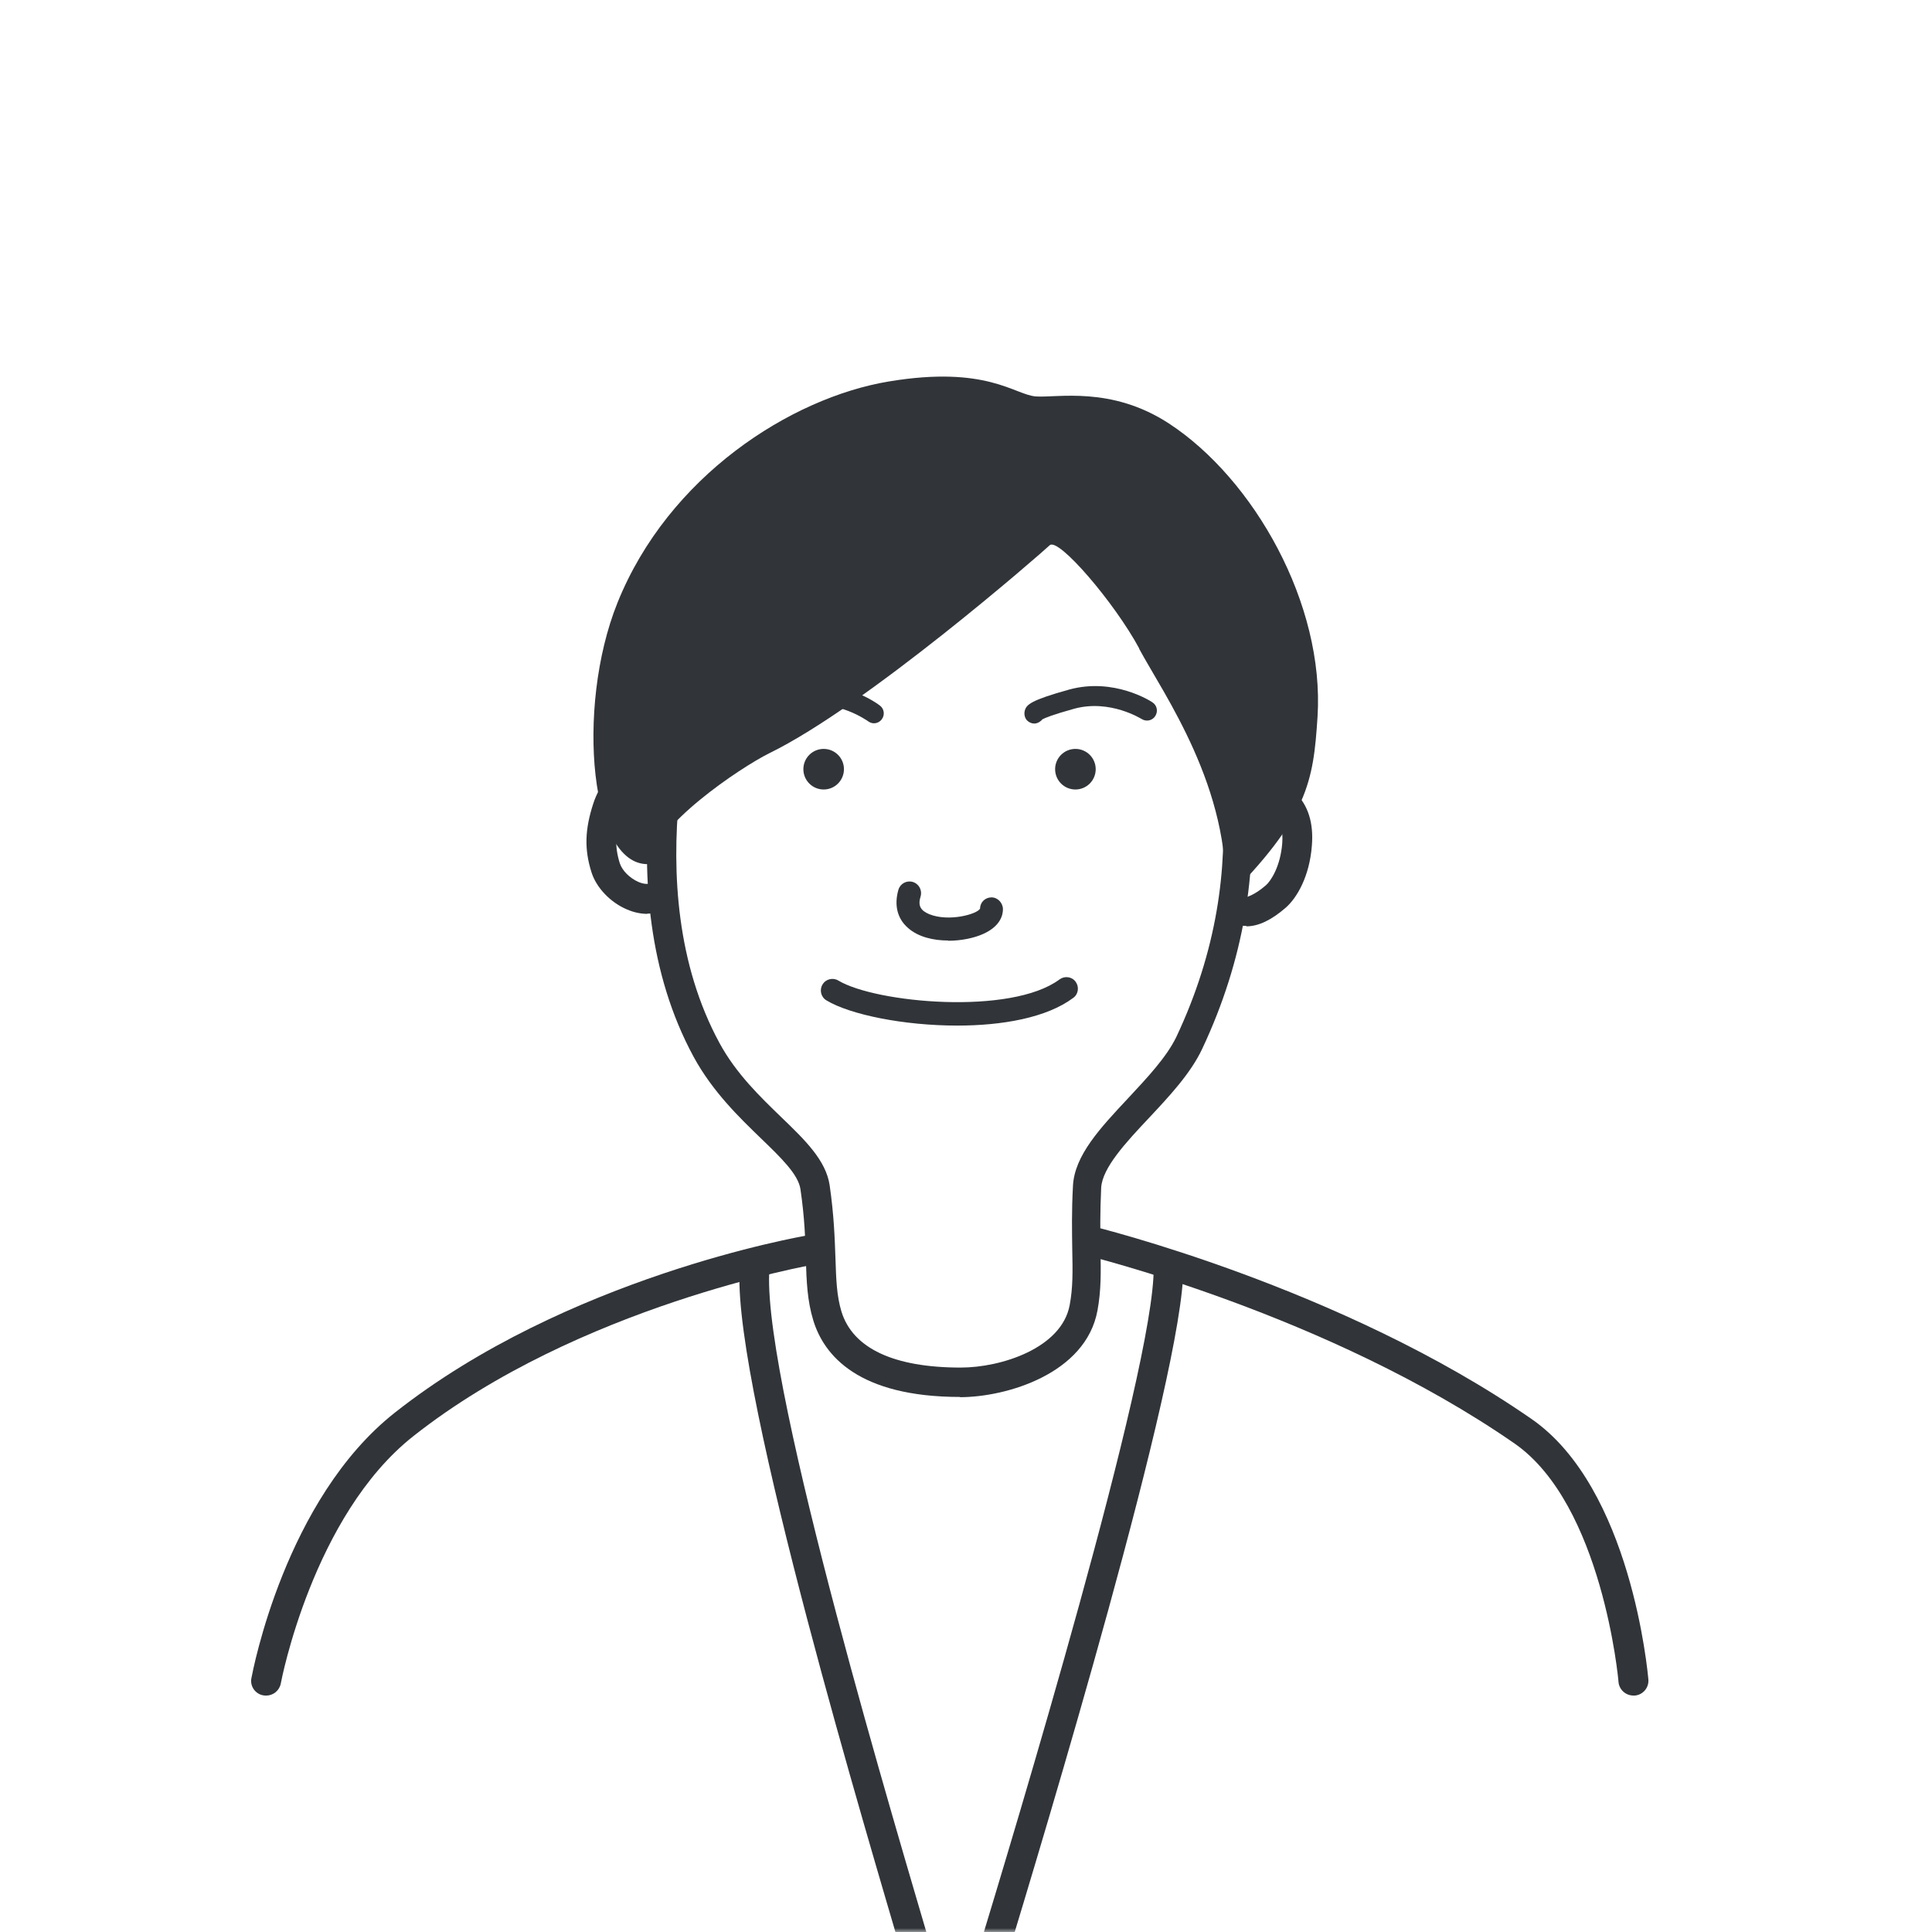 <svg width="240" height="240" viewBox="0 0 240 240" fill="none" xmlns="http://www.w3.org/2000/svg">
<rect width="240" height="240" fill="white"/>
<mask id="mask0_2402_16994" style="mask-type:alpha" maskUnits="userSpaceOnUse" x="0" y="0" width="240" height="240">
<rect width="240" height="240" fill="white"/>
</mask>
<g mask="url(#mask0_2402_16994)">
<path d="M201.147 196.499C199.554 191.717 194.25 181.169 193.149 181.459C173.008 166.418 130.001 142.306 116.236 161.288C114.12 157.376 110.063 154.681 104.093 155.087C74.65 155.985 43.032 174.764 34.657 200.209C33.556 202.788 32.657 205.483 31.875 208.178C80.851 217.104 199.322 212.989 204.712 208.41C203.582 204.44 202.423 200.469 201.147 196.528V196.499Z" fill="white"/>
<path d="M81.452 96.028C81.452 96.028 77.018 95.709 75.482 100.375C74.496 103.36 74.496 105.418 75.25 107.823C76.061 110.373 79.539 112.518 81.857 111.388" fill="white"/>
<path d="M80.434 113.525C79.622 113.525 78.753 113.351 77.884 112.975C75.826 112.105 74.087 110.279 73.479 108.367C72.58 105.527 72.638 103.063 73.71 99.789C75.275 95.007 79.535 93.993 81.564 94.167C82.578 94.225 83.361 95.123 83.274 96.137C83.216 97.151 82.347 97.876 81.303 97.847C80.984 97.818 78.231 97.818 77.217 100.919C76.406 103.44 76.348 105.15 76.985 107.208C77.275 108.135 78.231 109.091 79.304 109.555C79.97 109.845 80.579 109.874 80.984 109.671C81.912 109.207 83.013 109.584 83.448 110.511C83.912 111.439 83.535 112.54 82.607 112.975C81.912 113.322 81.158 113.496 80.376 113.496L80.434 113.525Z" fill="#313539"/>
<path d="M154.68 98.129C154.68 98.129 161.664 97.521 161.114 104.882C160.882 108.012 159.607 110.33 158.505 111.315C154.709 114.648 153.289 112.475 153.289 112.475" fill="white"/>
<path d="M154.822 115.016C154.619 115.016 154.446 115.016 154.243 114.987C152.997 114.813 152.127 114.088 151.75 113.48C151.2 112.639 151.432 111.48 152.301 110.93C153.17 110.379 154.301 110.611 154.851 111.48C154.851 111.364 155.692 111.335 157.286 109.944C157.865 109.423 159.053 107.655 159.285 104.757C159.401 103.105 159.082 101.859 158.329 101.105C157.083 99.859 154.88 100.004 154.851 100.004C153.837 100.062 152.939 99.338 152.852 98.323C152.765 97.309 153.518 96.411 154.532 96.324C154.938 96.295 158.445 96.063 160.908 98.468C162.502 100.033 163.197 102.236 162.966 105.047C162.676 108.872 161.111 111.538 159.72 112.755C157.952 114.291 156.329 115.074 154.822 115.074V115.016Z" fill="#313539"/>
<path d="M87.769 130.408C92.232 138.638 100.521 142.609 101.216 147.477C102.375 155.331 101.448 159.301 102.752 163.474C104.056 167.647 108.432 171.705 119.271 171.676C124.777 171.676 133.355 169.009 134.601 162.402C135.355 158.316 134.659 154.664 135.036 147.39C135.297 141.826 144.686 135.914 147.7 129.538C158.191 107.369 152.946 87.344 147.063 74.94C142.571 65.493 137.876 57.32 118.836 56.016C104.897 55.06 93.391 60.16 86.871 78.678C83.683 87.807 77.713 111.89 87.74 130.408H87.769Z" fill="white"/>
<path d="M119.289 173.535C106.624 173.535 102.364 168.377 101.031 164.03C100.278 161.567 100.191 159.19 100.104 156.437C100.046 154.032 99.959 151.308 99.437 147.743C99.177 145.888 97.003 143.802 94.511 141.396C91.844 138.817 88.512 135.6 86.165 131.282C74.804 110.359 83.324 83.291 85.15 78.104C91.178 60.89 102.248 53.094 118.941 54.224C138.329 55.557 143.69 63.701 148.674 74.192C154.905 87.291 160.035 107.635 149.312 130.355C147.863 133.398 145.226 136.209 142.676 138.933C139.836 141.947 136.938 145.077 136.793 147.54C136.648 150.641 136.677 153.046 136.706 155.162C136.764 158.031 136.793 160.32 136.329 162.813C134.88 170.637 125.056 173.564 119.231 173.564L119.289 173.535ZM115.84 57.76C102.451 57.76 93.757 64.657 88.628 79.321C86.889 84.277 78.746 109.982 89.381 129.573C91.439 133.369 94.424 136.238 97.061 138.788C100.046 141.657 102.596 144.15 103.06 147.221C103.61 150.989 103.697 153.945 103.784 156.321C103.871 158.929 103.929 160.958 104.538 162.958C105.958 167.507 111.058 169.884 119.347 169.884C124.36 169.884 131.895 167.478 132.88 162.117C133.286 159.973 133.257 157.973 133.199 155.191C133.17 153.017 133.112 150.554 133.286 147.337C133.46 143.541 136.706 140.092 140.125 136.441C142.473 133.92 144.907 131.34 146.124 128.819C156.238 107.403 151.37 88.16 145.487 75.757C141.603 67.584 137.604 59.151 118.767 57.847C117.782 57.789 116.825 57.76 115.869 57.76H115.84Z" fill="#313539"/>
<path d="M141.499 80.572C144.571 86.281 152.946 97.93 152.221 111.812C162.509 101.524 163.147 97.09 163.668 89.063C164.567 75.036 155.757 59.503 145.208 52.606C138.021 47.911 131.298 49.447 128.661 49.244C126.023 49.041 122.575 45.361 110.403 47.389C98.231 49.418 83.017 59.155 76.699 74.891C71.454 87.932 73.309 108.16 80.873 107.32C80.93 102.77 92.001 95.322 95.594 93.555C107.679 87.643 129.327 68.748 130.399 67.733C131.472 66.719 138.456 74.862 141.528 80.572H141.499Z" fill="#313539"/>
<path d="M33.057 210.633C33.057 210.633 32.826 210.633 32.71 210.604C31.695 210.43 31.029 209.445 31.232 208.459C31.406 207.561 35.434 186.203 49.054 175.48C70.326 158.7 99.306 153.629 100.523 153.426C101.537 153.252 102.494 153.919 102.668 154.933C102.841 155.947 102.175 156.904 101.161 157.078C100.871 157.135 71.862 162.207 51.344 178.407C38.853 188.26 34.912 208.923 34.883 209.126C34.709 210.024 33.927 210.633 33.057 210.633Z" fill="#313539"/>
<path d="M202.912 210.628C201.955 210.628 201.144 209.904 201.057 208.947C201.057 208.716 199.057 186.922 188.161 179.33C164.977 163.246 135.011 155.972 134.693 155.885C133.707 155.653 133.099 154.639 133.331 153.653C133.562 152.668 134.548 152.06 135.562 152.291C135.881 152.378 166.542 159.826 190.276 176.287C202.622 184.865 204.679 207.672 204.766 208.629C204.853 209.643 204.1 210.541 203.085 210.628C203.028 210.628 202.97 210.628 202.941 210.628H202.912Z" fill="#313539"/>
<path d="M118.927 127.403C112.261 127.403 105.596 126.041 102.669 124.273C101.973 123.867 101.77 122.969 102.176 122.302C102.582 121.607 103.48 121.404 104.147 121.81C108.784 124.592 125.592 126.157 131.62 121.665C132.257 121.201 133.156 121.317 133.619 121.955C134.083 122.592 133.967 123.491 133.33 123.954C129.997 126.447 124.462 127.403 118.898 127.403H118.927Z" fill="#313539"/>
<path d="M102.318 98.074C103.711 98.074 104.839 96.945 104.839 95.552C104.839 94.16 103.711 93.031 102.318 93.031C100.926 93.031 99.797 94.16 99.797 95.552C99.797 96.945 100.926 98.074 102.318 98.074Z" fill="#313539"/>
<path d="M133.592 98.074C134.984 98.074 136.113 96.945 136.113 95.552C136.113 94.16 134.984 93.031 133.592 93.031C132.199 93.031 131.07 94.16 131.07 95.552C131.07 96.945 132.199 98.074 133.592 98.074Z" fill="#313539"/>
<path d="M108.578 89.85C108.317 89.85 108.056 89.763 107.824 89.589C107.795 89.589 104.115 86.836 99.623 87.734C96.87 88.285 95.856 88.633 95.537 88.778C95.479 88.864 95.421 88.922 95.334 88.98C94.783 89.386 94.03 89.299 93.595 88.749C93.334 88.401 93.276 87.908 93.421 87.531C93.682 86.836 94.233 86.314 99.13 85.329C104.753 84.199 109.129 87.502 109.302 87.647C109.853 88.053 109.94 88.835 109.534 89.357C109.302 89.676 108.926 89.85 108.549 89.85H108.578Z" fill="#313539"/>
<path d="M128.496 89.884C128.148 89.884 127.829 89.74 127.568 89.479C127.279 89.16 127.192 88.667 127.307 88.261C127.51 87.537 128.032 86.987 132.843 85.653C138.378 84.147 142.957 87.102 143.16 87.247C143.739 87.624 143.884 88.377 143.507 88.957C143.131 89.537 142.377 89.682 141.798 89.305C141.769 89.305 137.914 86.842 133.48 88.03C130.756 88.783 129.8 89.189 129.481 89.363C129.423 89.45 129.365 89.508 129.278 89.566C129.046 89.769 128.756 89.884 128.467 89.884H128.496Z" fill="#313539"/>
<path d="M114.012 244.783C113.2 244.783 112.476 244.261 112.244 243.45C108.1 229.249 91.232 173.196 91.869 158.011C91.898 156.996 92.796 156.214 93.782 156.243C94.796 156.301 95.579 157.141 95.55 158.156C94.941 172.791 111.693 228.409 115.78 242.406C116.069 243.392 115.49 244.406 114.533 244.696C114.36 244.754 114.186 244.783 114.012 244.783Z" fill="#313539"/>
<path d="M123.171 245.181C122.997 245.181 122.823 245.181 122.62 245.094C121.635 244.804 121.084 243.761 121.374 242.805C125.895 227.909 143.43 170.073 143.314 157.496C143.314 156.482 144.125 155.641 145.14 155.641C146.241 155.612 146.994 156.453 146.994 157.467C147.11 170.537 129.459 228.778 124.881 243.877C124.649 244.688 123.895 245.181 123.113 245.181H123.171Z" fill="#313539"/>
<path d="M117.807 116.836C115.953 116.836 114.069 116.402 112.794 115.271C111.461 114.112 111.055 112.431 111.606 110.519C111.837 109.765 112.62 109.331 113.402 109.562C114.156 109.794 114.591 110.606 114.359 111.359C114.011 112.489 114.33 113.098 115.431 113.562C117.865 114.547 121.401 113.562 121.749 112.866C121.749 112.084 122.386 111.475 123.169 111.475C123.951 111.475 124.589 112.171 124.589 112.953C124.589 113.678 124.27 115.04 122.183 115.996C121.053 116.518 119.43 116.865 117.778 116.865L117.807 116.836Z" fill="#313539"/>
</g>
</svg>
